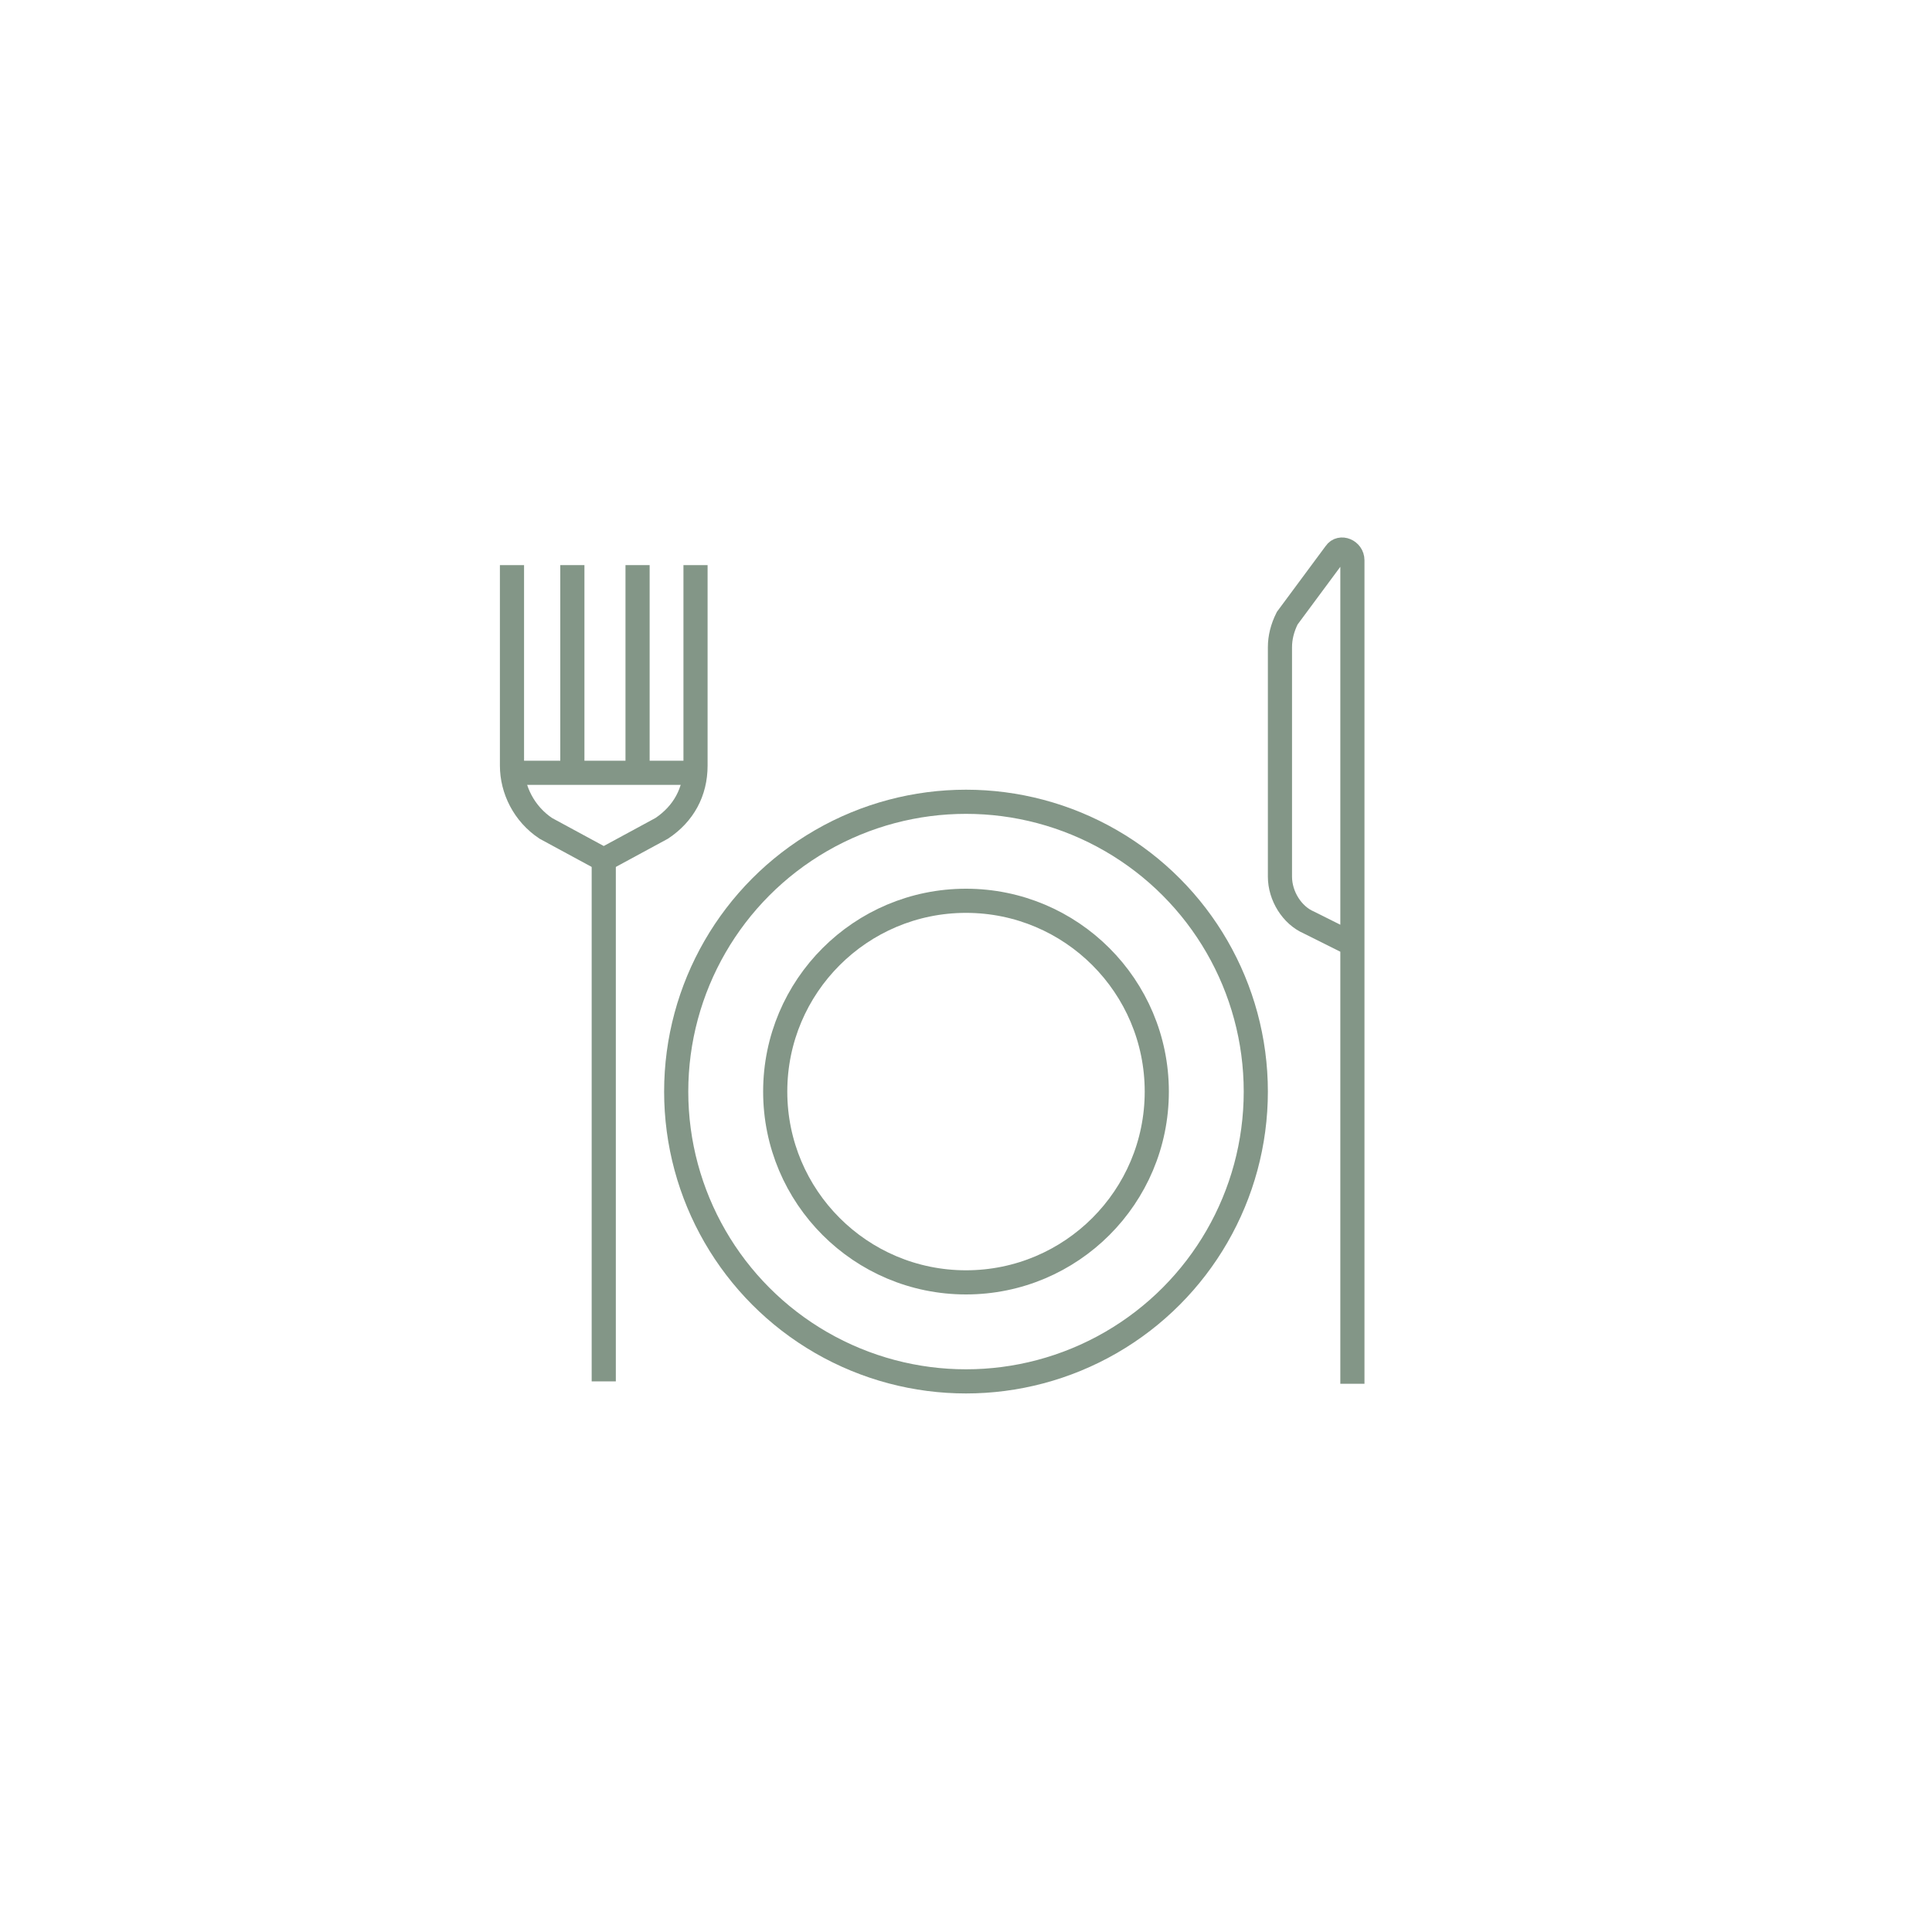 <?xml version="1.0" encoding="utf-8"?>
<!-- Generator: Adobe Illustrator 26.5.0, SVG Export Plug-In . SVG Version: 6.00 Build 0)  -->
<svg version="1.1" id="Calque_1" xmlns="http://www.w3.org/2000/svg" xmlns:xlink="http://www.w3.org/1999/xlink" x="0px" y="0px"
	 viewBox="0 0 80 80" style="enable-background:new 0 0 80 80;" xml:space="preserve">
<style type="text/css">
	.st0{fill:none;stroke:#839687;stroke-miterlimit:10;}
</style>
<g>
	<circle class="st0" cx="40" cy="45.2" r="12"/>
	<g>
		<path class="st0" d="M55.8,39l-1.6-0.8c-0.7-0.3-1.2-1.1-1.2-1.9v-9.5c0-0.4,0.1-0.8,0.3-1.2l2-2.7c0.2-0.3,0.7-0.1,0.7,0.3v34.1"
			/>
	</g>
	<g>
		<line class="st0" x1="25" y1="57.2" x2="25" y2="35.6"/>
		<path class="st0" d="M21.2,23.4v8.3c0,1,0.5,2,1.4,2.6l2.4,1.3l2.4-1.3c0.9-0.6,1.4-1.5,1.4-2.6v-8.3"/>
		<line class="st0" x1="23.7" y1="32" x2="23.7" y2="23.4"/>
		<line class="st0" x1="26.4" y1="32" x2="26.4" y2="23.4"/>
		<line class="st0" x1="21.5" y1="32" x2="28.7" y2="32"/>
	</g>
	<circle class="st0" cx="40" cy="45.2" r="7.9"/>
</g>
</svg>
